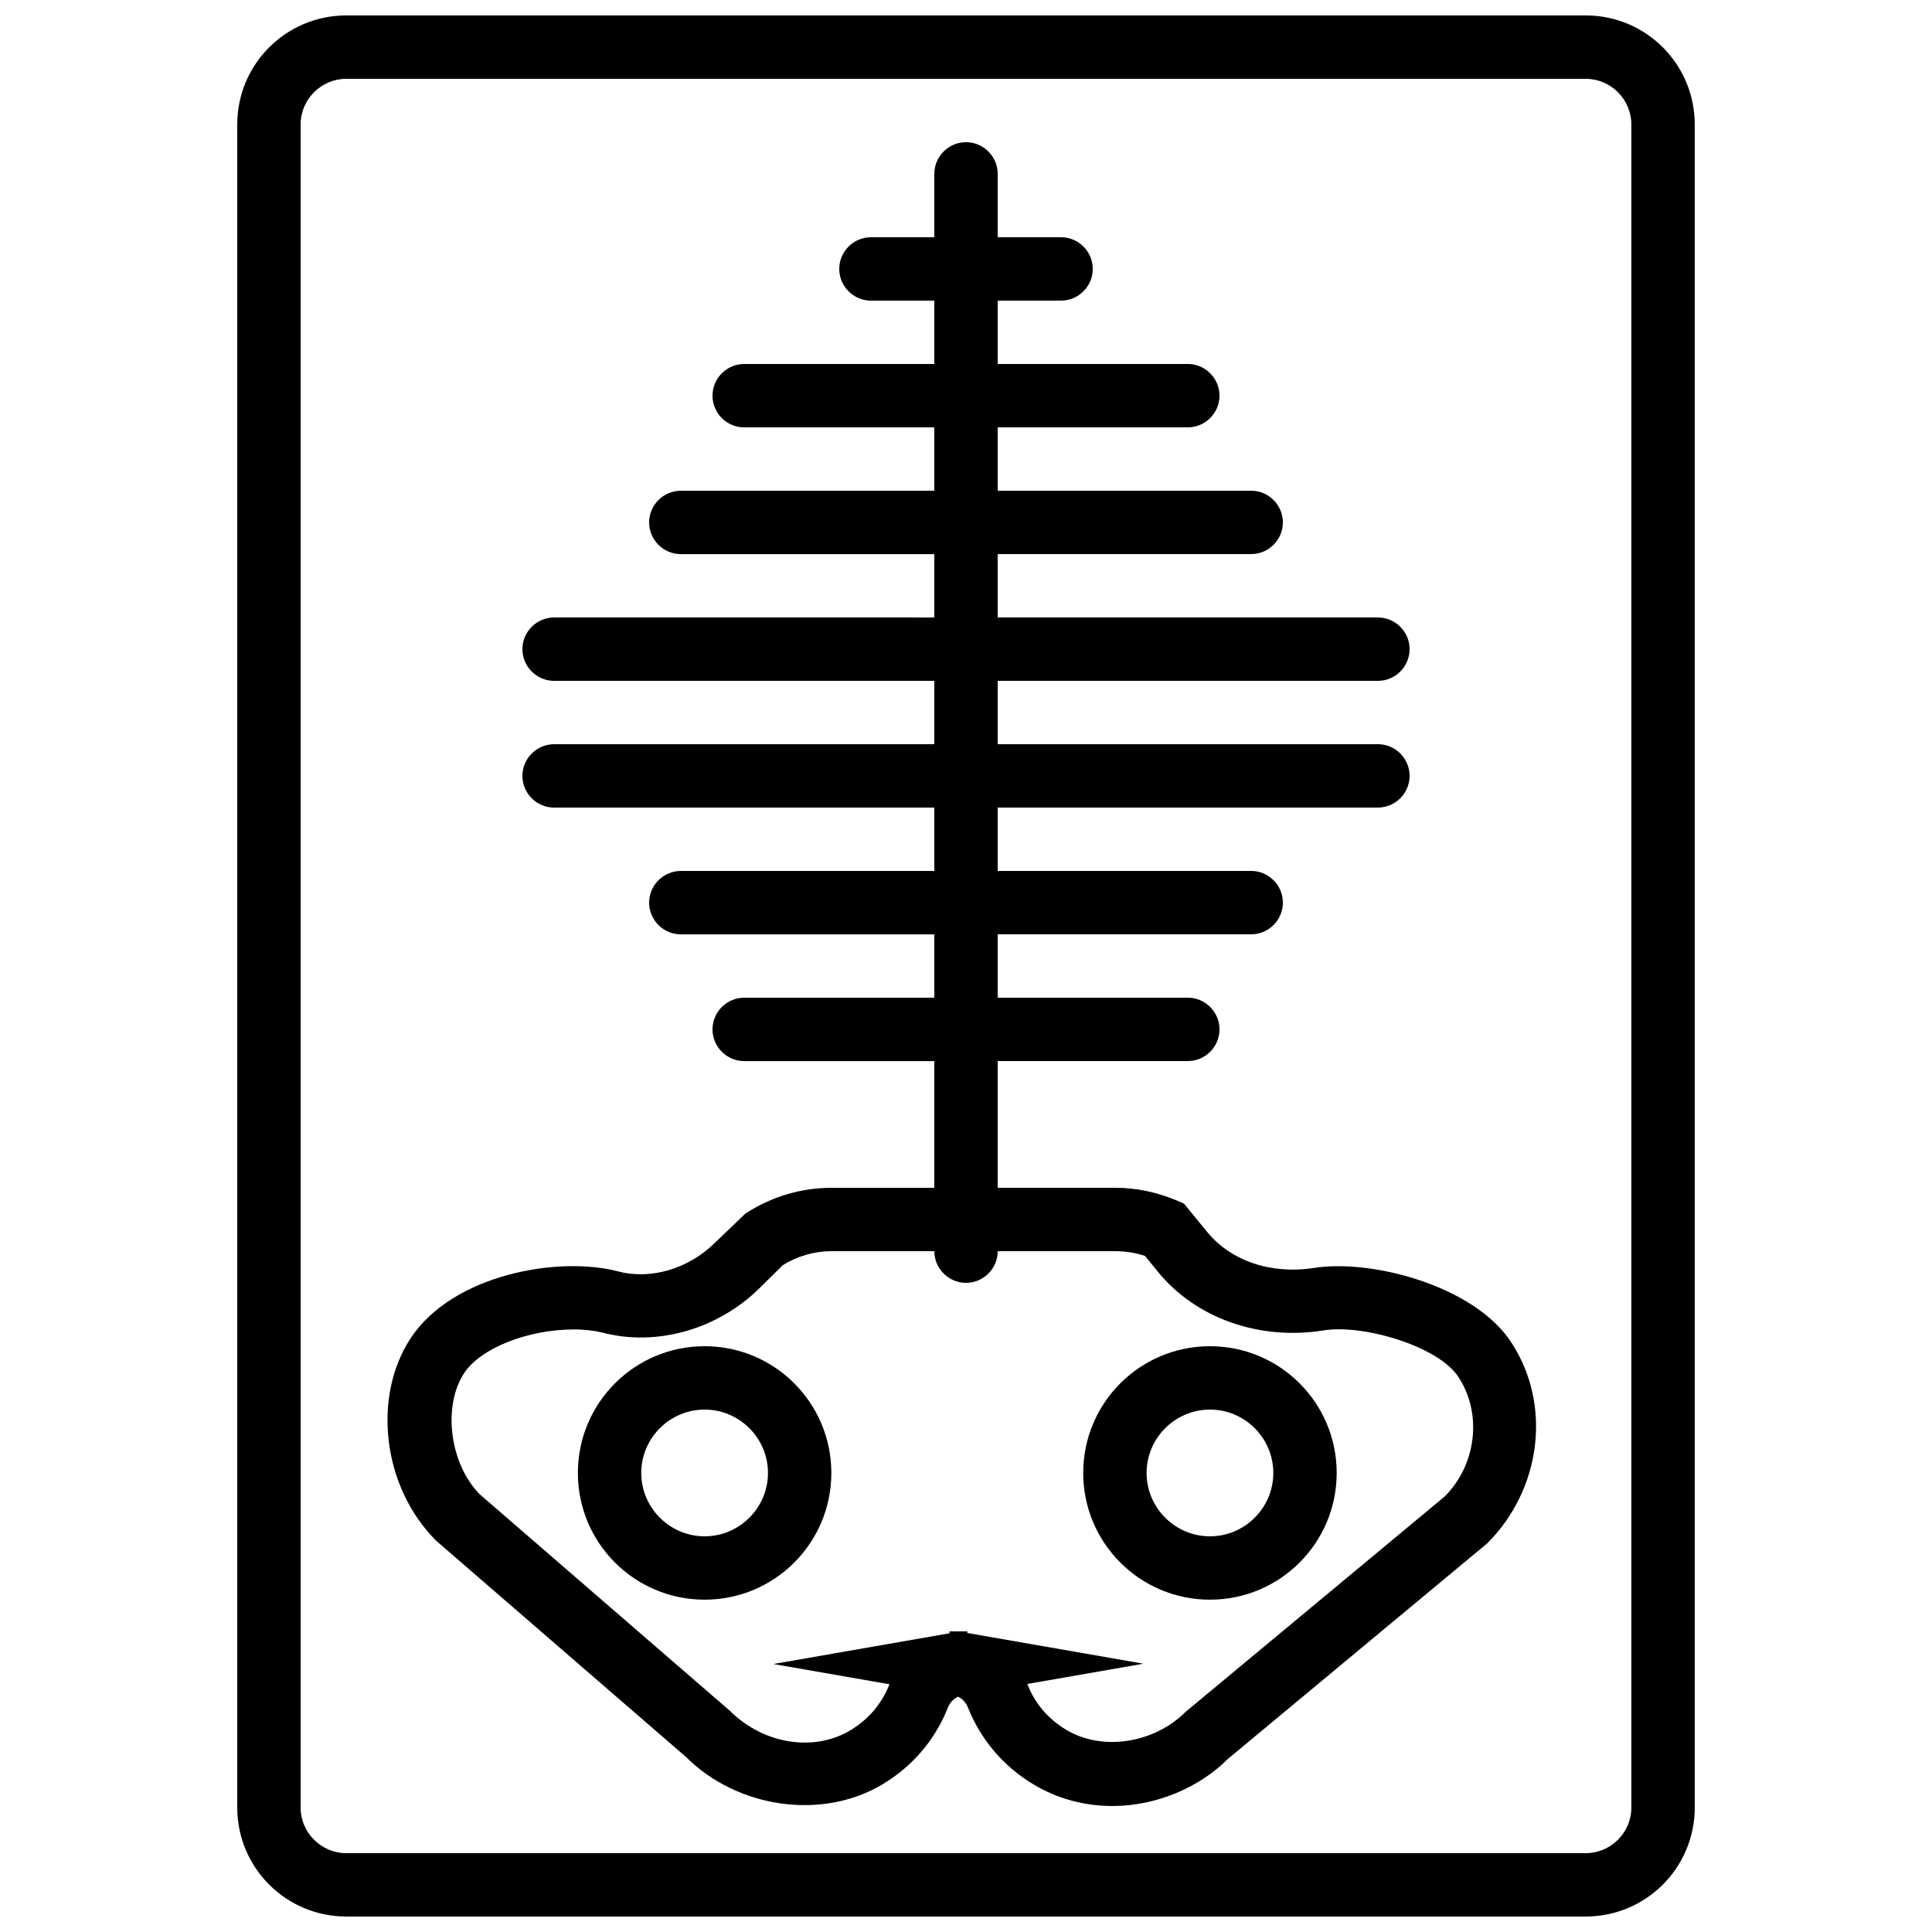 <?xml version="1.0" encoding="UTF-8"?>
<!-- Uploaded to: SVG Repo, www.svgrepo.com, Generator: SVG Repo Mixer Tools -->
<svg width="800px" height="800px" version="1.1" viewBox="144 144 512 512" xmlns="http://www.w3.org/2000/svg">
 <defs>
  <clipPath id="a">
   <path d="m206 148.09h388v503.81h-388z"/>
  </clipPath>
 </defs>
 <path d="m492.2 480.02c-11.336 1.762-22.082-1.848-28.383-9.656l-6.047-7.391-1.93-0.84c-5.207-2.184-10.664-3.359-16.375-3.359l-31.066 0.004v-33.586h50.383c4.617 0 8.398-3.777 8.398-8.398 0-4.617-3.777-8.398-8.398-8.398h-50.383v-16.793h67.176c4.617 0 8.398-3.777 8.398-8.398 0-4.617-3.777-8.398-8.398-8.398h-67.176v-16.793h100.76c4.617 0 8.398-3.777 8.398-8.398 0-4.617-3.777-8.398-8.398-8.398l-100.76 0.008v-16.793h100.76c4.617 0 8.398-3.777 8.398-8.398 0-4.617-3.777-8.398-8.398-8.398h-100.76v-16.793h67.176c4.617 0 8.398-3.777 8.398-8.398 0-4.617-3.777-8.398-8.398-8.398h-67.176v-16.793h50.383c4.617 0 8.398-3.777 8.398-8.398 0-4.617-3.777-8.398-8.398-8.398h-50.383v-16.789h16.793c4.617 0 8.398-3.777 8.398-8.398 0-4.617-3.777-8.398-8.398-8.398h-16.793v-16.789c0-4.617-3.777-8.398-8.398-8.398-4.617 0-8.398 3.777-8.398 8.398v16.793h-16.793c-4.617 0-8.398 3.777-8.398 8.398 0 4.617 3.777 8.398 8.398 8.398h16.793v16.793h-50.383c-4.617 0-8.398 3.777-8.398 8.398 0 4.617 3.777 8.398 8.398 8.398h50.383v16.793h-67.176c-4.617 0-8.398 3.777-8.398 8.398 0 4.617 3.777 8.398 8.398 8.398h67.176v16.793l-100.76-0.008c-4.617 0-8.398 3.777-8.398 8.398 0 4.617 3.777 8.398 8.398 8.398h100.76v16.793h-100.76c-4.617 0-8.398 3.777-8.398 8.398 0 4.617 3.777 8.398 8.398 8.398h100.76v16.793h-67.176c-4.617 0-8.398 3.777-8.398 8.398 0 4.617 3.777 8.398 8.398 8.398h67.176v16.793h-50.383c-4.617 0-8.398 3.777-8.398 8.398 0 4.617 3.777 8.398 8.398 8.398h50.383v33.586h-27.289c-8.062 0-15.871 2.352-22.754 6.801l-8.145 7.809c-6.887 6.801-16.879 9.824-25.527 7.559-15.871-4.199-43.914 0.754-55.082 17.719-10.242 15.617-7.391 39.551 6.801 53.656l66.168 57.266c13.688 13.688 36.359 16.879 52.312 7.137 7.894-4.785 13.77-11.754 17.129-20.238 0.504-1.258 1.426-2.266 2.688-2.856 1.176 0.586 2.098 1.594 2.602 2.856 3.359 8.398 9.238 15.449 17.129 20.238 6.297 3.863 13.602 5.879 21.16 5.879 11.504 0 22.922-4.785 30.648-12.512l68.688-57.098c14.441-14.441 17.129-36.863 6.383-53.234-9.746-15.043-37.117-22.18-52.316-19.746zm34.68 60.543-68.688 57.098c-8.398 8.398-22.168 10.496-31.738 4.703-4.785-2.938-8.23-6.969-10.16-12.008 0 0 0-0.082-0.082-0.082l30.816-5.375-46.688-8.145v-0.422h-4.703v0.504l-46.688 8.145 30.816 5.375s0 0.082-0.082 0.082c-2.016 5.039-5.375 9.07-10.16 12.008-9.574 5.879-23.09 3.945-32.16-5.121l-66.168-57.266c-7.977-7.977-9.992-23.344-4.199-32.16 4.281-6.551 16.793-11.586 29.137-11.586 2.856 0 5.457 0.336 7.559 0.84 14.273 3.777 30.562-0.84 41.648-11.84l6.129-6.047c3.945-2.434 8.398-3.695 12.93-3.695h27.207c0 4.617 3.777 8.398 8.398 8.398 4.617 0 8.398-3.777 8.398-8.398h31.066c2.769 0 5.375 0.418 7.977 1.258l3.273 4.031c9.992 12.426 26.953 18.473 44.082 15.703 10.496-1.68 30.398 4.199 35.688 12.344 6.465 9.824 4.703 23.344-3.609 31.656z"/>
 <path d="m330.73 500.76c-18.559 0-33.586 15.031-33.586 33.586 0 18.559 15.031 33.586 33.586 33.586 18.559 0 33.586-15.031 33.586-33.586 0-18.559-15.031-33.586-33.586-33.586zm0 50.379c-9.238 0-16.793-7.559-16.793-16.793 0-9.238 7.559-16.793 16.793-16.793 9.238 0 16.793 7.559 16.793 16.793 0 9.238-7.559 16.793-16.793 16.793z"/>
 <path d="m464.65 500.76c-18.559 0-33.586 15.031-33.586 33.586 0 18.559 15.031 33.586 33.586 33.586 18.559 0 33.586-15.031 33.586-33.586 0.004-18.559-15.027-33.586-33.586-33.586zm0 50.379c-9.238 0-16.793-7.559-16.793-16.793 0-9.238 7.559-16.793 16.793-16.793 9.238 0 16.793 7.559 16.793 16.793 0.004 9.238-7.555 16.793-16.793 16.793z"/>
 <g clip-path="url(#a)">
  <path d="m564.24 148.09h-328.48c-15.957 0-28.887 12.93-28.887 28.887v446.04c0 15.953 12.93 28.883 28.887 28.883h328.48c15.953 0 28.887-12.93 28.887-28.887l-0.004-446.04c0-15.957-12.93-28.887-28.883-28.887zm12.09 474.93c0 6.633-5.457 12.09-12.09 12.09h-328.48c-6.633 0-12.094-5.457-12.094-12.09v-446.04c0-6.637 5.461-12.094 12.094-12.094h328.48c6.633 0 12.09 5.457 12.09 12.094z"/>
 </g>
</svg>